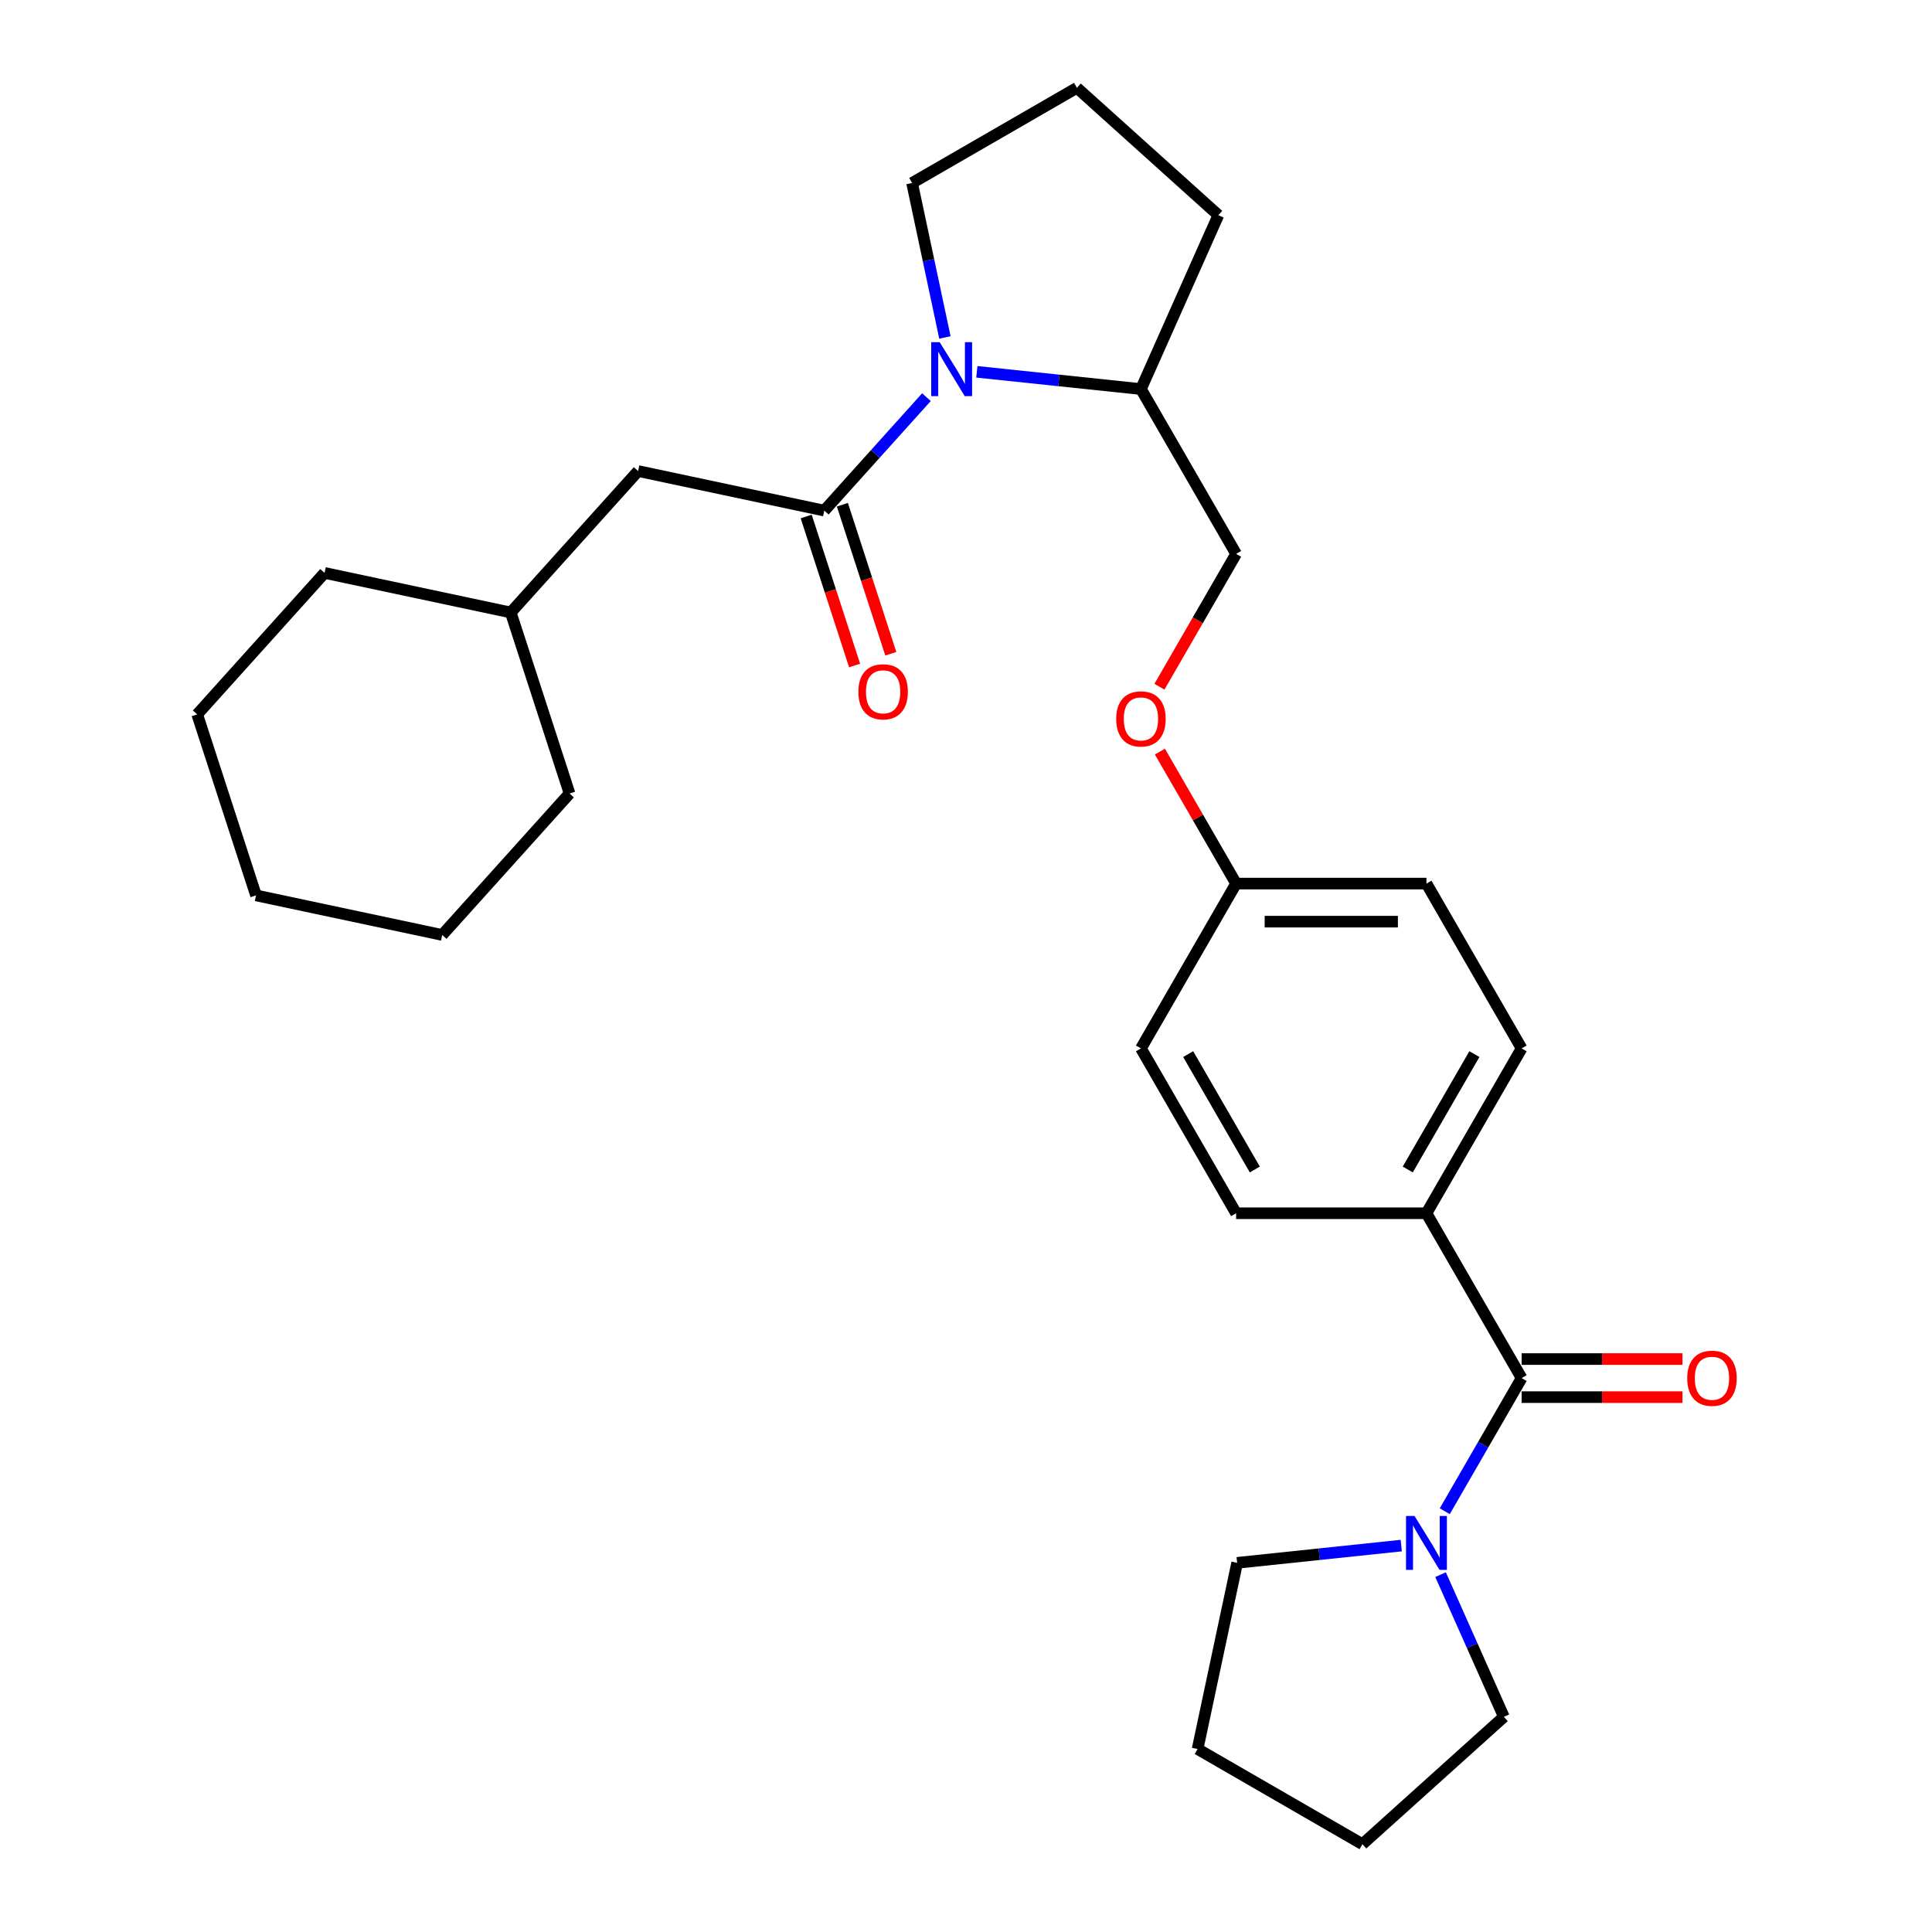 <?xml version='1.0' encoding='iso-8859-1'?>
<svg version='1.1' baseProfile='full'
              xmlns='http://www.w3.org/2000/svg'
                      xmlns:rdkit='http://www.rdkit.org/xml'
                      xmlns:xlink='http://www.w3.org/1999/xlink'
                  xml:space='preserve'
width='1000px' height='1000px' viewBox='0 0 1000 1000'>
<!-- END OF HEADER -->
<rect style='opacity:1.0;fill:#FFFFFF;stroke:none' width='1000' height='1000' x='0' y='0'> </rect>
<path class='bond-0' d='M 426.65,264.295 L 453.089,234.931' style='fill:none;fill-rule:evenodd;stroke:#000000;stroke-width:6px;stroke-linecap:butt;stroke-linejoin:miter;stroke-opacity:1' />
<path class='bond-0' d='M 453.089,234.931 L 479.528,205.568' style='fill:none;fill-rule:evenodd;stroke:#0000FF;stroke-width:6px;stroke-linecap:butt;stroke-linejoin:miter;stroke-opacity:1' />
<path class='bond-4' d='M 426.65,264.295 L 330.283,243.812' style='fill:none;fill-rule:evenodd;stroke:#000000;stroke-width:6px;stroke-linecap:butt;stroke-linejoin:miter;stroke-opacity:1' />
<path class='bond-6' d='M 417.28,267.339 L 429.81,305.903' style='fill:none;fill-rule:evenodd;stroke:#000000;stroke-width:6px;stroke-linecap:butt;stroke-linejoin:miter;stroke-opacity:1' />
<path class='bond-6' d='M 429.81,305.903 L 442.34,344.466' style='fill:none;fill-rule:evenodd;stroke:#FF0000;stroke-width:6px;stroke-linecap:butt;stroke-linejoin:miter;stroke-opacity:1' />
<path class='bond-6' d='M 436.019,261.251 L 448.549,299.814' style='fill:none;fill-rule:evenodd;stroke:#000000;stroke-width:6px;stroke-linecap:butt;stroke-linejoin:miter;stroke-opacity:1' />
<path class='bond-6' d='M 448.549,299.814 L 461.079,338.377' style='fill:none;fill-rule:evenodd;stroke:#FF0000;stroke-width:6px;stroke-linecap:butt;stroke-linejoin:miter;stroke-opacity:1' />
<path class='bond-5' d='M 505.616,192.452 L 548.084,196.915' style='fill:none;fill-rule:evenodd;stroke:#0000FF;stroke-width:6px;stroke-linecap:butt;stroke-linejoin:miter;stroke-opacity:1' />
<path class='bond-5' d='M 548.084,196.915 L 590.552,201.379' style='fill:none;fill-rule:evenodd;stroke:#000000;stroke-width:6px;stroke-linecap:butt;stroke-linejoin:miter;stroke-opacity:1' />
<path class='bond-13' d='M 489.083,174.667 L 480.586,134.691' style='fill:none;fill-rule:evenodd;stroke:#0000FF;stroke-width:6px;stroke-linecap:butt;stroke-linejoin:miter;stroke-opacity:1' />
<path class='bond-13' d='M 480.586,134.691 L 472.089,94.714' style='fill:none;fill-rule:evenodd;stroke:#000000;stroke-width:6px;stroke-linecap:butt;stroke-linejoin:miter;stroke-opacity:1' />
<path class='bond-1' d='M 787.591,713.301 L 738.331,627.98' style='fill:none;fill-rule:evenodd;stroke:#000000;stroke-width:6px;stroke-linecap:butt;stroke-linejoin:miter;stroke-opacity:1' />
<path class='bond-2' d='M 787.591,713.301 L 767.699,747.754' style='fill:none;fill-rule:evenodd;stroke:#000000;stroke-width:6px;stroke-linecap:butt;stroke-linejoin:miter;stroke-opacity:1' />
<path class='bond-2' d='M 767.699,747.754 L 747.807,782.208' style='fill:none;fill-rule:evenodd;stroke:#0000FF;stroke-width:6px;stroke-linecap:butt;stroke-linejoin:miter;stroke-opacity:1' />
<path class='bond-7' d='M 787.591,723.153 L 829.215,723.153' style='fill:none;fill-rule:evenodd;stroke:#000000;stroke-width:6px;stroke-linecap:butt;stroke-linejoin:miter;stroke-opacity:1' />
<path class='bond-7' d='M 829.215,723.153 L 870.839,723.153' style='fill:none;fill-rule:evenodd;stroke:#FF0000;stroke-width:6px;stroke-linecap:butt;stroke-linejoin:miter;stroke-opacity:1' />
<path class='bond-7' d='M 787.591,703.449 L 829.215,703.449' style='fill:none;fill-rule:evenodd;stroke:#000000;stroke-width:6px;stroke-linecap:butt;stroke-linejoin:miter;stroke-opacity:1' />
<path class='bond-7' d='M 829.215,703.449 L 870.839,703.449' style='fill:none;fill-rule:evenodd;stroke:#FF0000;stroke-width:6px;stroke-linecap:butt;stroke-linejoin:miter;stroke-opacity:1' />
<path class='bond-17' d='M 745.639,815.034 L 762.02,851.829' style='fill:none;fill-rule:evenodd;stroke:#0000FF;stroke-width:6px;stroke-linecap:butt;stroke-linejoin:miter;stroke-opacity:1' />
<path class='bond-17' d='M 762.02,851.829 L 778.402,888.623' style='fill:none;fill-rule:evenodd;stroke:#000000;stroke-width:6px;stroke-linecap:butt;stroke-linejoin:miter;stroke-opacity:1' />
<path class='bond-18' d='M 725.287,799.992 L 682.819,804.456' style='fill:none;fill-rule:evenodd;stroke:#0000FF;stroke-width:6px;stroke-linecap:butt;stroke-linejoin:miter;stroke-opacity:1' />
<path class='bond-18' d='M 682.819,804.456 L 640.351,808.919' style='fill:none;fill-rule:evenodd;stroke:#000000;stroke-width:6px;stroke-linecap:butt;stroke-linejoin:miter;stroke-opacity:1' />
<path class='bond-3' d='M 738.331,627.98 L 787.591,542.66' style='fill:none;fill-rule:evenodd;stroke:#000000;stroke-width:6px;stroke-linecap:butt;stroke-linejoin:miter;stroke-opacity:1' />
<path class='bond-3' d='M 728.656,605.33 L 763.138,545.606' style='fill:none;fill-rule:evenodd;stroke:#000000;stroke-width:6px;stroke-linecap:butt;stroke-linejoin:miter;stroke-opacity:1' />
<path class='bond-30' d='M 738.331,627.98 L 639.811,627.98' style='fill:none;fill-rule:evenodd;stroke:#000000;stroke-width:6px;stroke-linecap:butt;stroke-linejoin:miter;stroke-opacity:1' />
<path class='bond-16' d='M 330.283,243.812 L 264.361,317.026' style='fill:none;fill-rule:evenodd;stroke:#000000;stroke-width:6px;stroke-linecap:butt;stroke-linejoin:miter;stroke-opacity:1' />
<path class='bond-8' d='M 590.552,201.379 L 639.811,286.699' style='fill:none;fill-rule:evenodd;stroke:#000000;stroke-width:6px;stroke-linecap:butt;stroke-linejoin:miter;stroke-opacity:1' />
<path class='bond-20' d='M 590.552,201.379 L 630.623,111.377' style='fill:none;fill-rule:evenodd;stroke:#000000;stroke-width:6px;stroke-linecap:butt;stroke-linejoin:miter;stroke-opacity:1' />
<path class='bond-11' d='M 639.811,286.699 L 619.965,321.074' style='fill:none;fill-rule:evenodd;stroke:#000000;stroke-width:6px;stroke-linecap:butt;stroke-linejoin:miter;stroke-opacity:1' />
<path class='bond-11' d='M 619.965,321.074 L 600.119,355.449' style='fill:none;fill-rule:evenodd;stroke:#FF0000;stroke-width:6px;stroke-linecap:butt;stroke-linejoin:miter;stroke-opacity:1' />
<path class='bond-9' d='M 787.591,542.66 L 738.331,457.34' style='fill:none;fill-rule:evenodd;stroke:#000000;stroke-width:6px;stroke-linecap:butt;stroke-linejoin:miter;stroke-opacity:1' />
<path class='bond-10' d='M 639.811,627.98 L 590.552,542.66' style='fill:none;fill-rule:evenodd;stroke:#000000;stroke-width:6px;stroke-linecap:butt;stroke-linejoin:miter;stroke-opacity:1' />
<path class='bond-10' d='M 649.487,605.33 L 615.005,545.606' style='fill:none;fill-rule:evenodd;stroke:#000000;stroke-width:6px;stroke-linecap:butt;stroke-linejoin:miter;stroke-opacity:1' />
<path class='bond-12' d='M 600.369,389.024 L 620.09,423.182' style='fill:none;fill-rule:evenodd;stroke:#FF0000;stroke-width:6px;stroke-linecap:butt;stroke-linejoin:miter;stroke-opacity:1' />
<path class='bond-12' d='M 620.09,423.182 L 639.811,457.34' style='fill:none;fill-rule:evenodd;stroke:#000000;stroke-width:6px;stroke-linecap:butt;stroke-linejoin:miter;stroke-opacity:1' />
<path class='bond-14' d='M 639.811,457.34 L 590.552,542.66' style='fill:none;fill-rule:evenodd;stroke:#000000;stroke-width:6px;stroke-linecap:butt;stroke-linejoin:miter;stroke-opacity:1' />
<path class='bond-15' d='M 639.811,457.34 L 738.331,457.34' style='fill:none;fill-rule:evenodd;stroke:#000000;stroke-width:6px;stroke-linecap:butt;stroke-linejoin:miter;stroke-opacity:1' />
<path class='bond-15' d='M 654.589,477.044 L 723.553,477.044' style='fill:none;fill-rule:evenodd;stroke:#000000;stroke-width:6px;stroke-linecap:butt;stroke-linejoin:miter;stroke-opacity:1' />
<path class='bond-19' d='M 472.089,94.714 L 557.409,45.455' style='fill:none;fill-rule:evenodd;stroke:#000000;stroke-width:6px;stroke-linecap:butt;stroke-linejoin:miter;stroke-opacity:1' />
<path class='bond-21' d='M 264.361,317.026 L 167.994,296.543' style='fill:none;fill-rule:evenodd;stroke:#000000;stroke-width:6px;stroke-linecap:butt;stroke-linejoin:miter;stroke-opacity:1' />
<path class='bond-22' d='M 264.361,317.026 L 294.805,410.723' style='fill:none;fill-rule:evenodd;stroke:#000000;stroke-width:6px;stroke-linecap:butt;stroke-linejoin:miter;stroke-opacity:1' />
<path class='bond-24' d='M 778.402,888.623 L 705.188,954.545' style='fill:none;fill-rule:evenodd;stroke:#000000;stroke-width:6px;stroke-linecap:butt;stroke-linejoin:miter;stroke-opacity:1' />
<path class='bond-23' d='M 640.351,808.919 L 619.868,905.286' style='fill:none;fill-rule:evenodd;stroke:#000000;stroke-width:6px;stroke-linecap:butt;stroke-linejoin:miter;stroke-opacity:1' />
<path class='bond-28' d='M 557.409,45.455 L 630.623,111.377' style='fill:none;fill-rule:evenodd;stroke:#000000;stroke-width:6px;stroke-linecap:butt;stroke-linejoin:miter;stroke-opacity:1' />
<path class='bond-25' d='M 167.994,296.543 L 102.072,369.757' style='fill:none;fill-rule:evenodd;stroke:#000000;stroke-width:6px;stroke-linecap:butt;stroke-linejoin:miter;stroke-opacity:1' />
<path class='bond-26' d='M 294.805,410.723 L 228.883,483.938' style='fill:none;fill-rule:evenodd;stroke:#000000;stroke-width:6px;stroke-linecap:butt;stroke-linejoin:miter;stroke-opacity:1' />
<path class='bond-31' d='M 619.868,905.286 L 705.188,954.545' style='fill:none;fill-rule:evenodd;stroke:#000000;stroke-width:6px;stroke-linecap:butt;stroke-linejoin:miter;stroke-opacity:1' />
<path class='bond-29' d='M 102.072,369.757 L 132.516,463.454' style='fill:none;fill-rule:evenodd;stroke:#000000;stroke-width:6px;stroke-linecap:butt;stroke-linejoin:miter;stroke-opacity:1' />
<path class='bond-27' d='M 228.883,483.938 L 132.516,463.454' style='fill:none;fill-rule:evenodd;stroke:#000000;stroke-width:6px;stroke-linecap:butt;stroke-linejoin:miter;stroke-opacity:1' />
<path  class='atom-1' d='M 486.405 177.13
L 495.547 191.908
Q 496.454 193.366, 497.912 196.007
Q 499.37 198.647, 499.449 198.805
L 499.449 177.13
L 503.153 177.13
L 503.153 205.031
L 499.33 205.031
L 489.518 188.874
Q 488.375 186.982, 487.153 184.815
Q 485.971 182.648, 485.617 181.978
L 485.617 205.031
L 481.991 205.031
L 481.991 177.13
L 486.405 177.13
' fill='#0000FF'/>
<path  class='atom-3' d='M 732.164 784.671
L 741.306 799.449
Q 742.213 800.907, 743.671 803.547
Q 745.129 806.187, 745.208 806.345
L 745.208 784.671
L 748.912 784.671
L 748.912 812.571
L 745.089 812.571
L 735.277 796.414
Q 734.134 794.523, 732.912 792.355
Q 731.73 790.188, 731.375 789.518
L 731.375 812.571
L 727.75 812.571
L 727.75 784.671
L 732.164 784.671
' fill='#0000FF'/>
<path  class='atom-7' d='M 444.286 358.071
Q 444.286 351.372, 447.597 347.628
Q 450.907 343.885, 457.094 343.885
Q 463.281 343.885, 466.591 347.628
Q 469.901 351.372, 469.901 358.071
Q 469.901 364.849, 466.552 368.711
Q 463.202 372.534, 457.094 372.534
Q 450.946 372.534, 447.597 368.711
Q 444.286 364.889, 444.286 358.071
M 457.094 369.381
Q 461.35 369.381, 463.635 366.544
Q 465.961 363.667, 465.961 358.071
Q 465.961 352.594, 463.635 349.835
Q 461.35 347.037, 457.094 347.037
Q 452.838 347.037, 450.513 349.796
Q 448.227 352.554, 448.227 358.071
Q 448.227 363.707, 450.513 366.544
Q 452.838 369.381, 457.094 369.381
' fill='#FF0000'/>
<path  class='atom-8' d='M 873.302 713.38
Q 873.302 706.68, 876.613 702.937
Q 879.923 699.193, 886.11 699.193
Q 892.297 699.193, 895.607 702.937
Q 898.918 706.68, 898.918 713.38
Q 898.918 720.158, 895.568 724.02
Q 892.218 727.842, 886.11 727.842
Q 879.962 727.842, 876.613 724.02
Q 873.302 720.197, 873.302 713.38
M 886.11 724.69
Q 890.366 724.69, 892.652 721.852
Q 894.977 718.976, 894.977 713.38
Q 894.977 707.902, 892.652 705.143
Q 890.366 702.345, 886.11 702.345
Q 881.854 702.345, 879.529 705.104
Q 877.243 707.863, 877.243 713.38
Q 877.243 719.015, 879.529 721.852
Q 881.854 724.69, 886.11 724.69
' fill='#FF0000'/>
<path  class='atom-12' d='M 577.744 372.098
Q 577.744 365.399, 581.054 361.655
Q 584.365 357.912, 590.552 357.912
Q 596.739 357.912, 600.049 361.655
Q 603.359 365.399, 603.359 372.098
Q 603.359 378.876, 600.01 382.738
Q 596.66 386.561, 590.552 386.561
Q 584.404 386.561, 581.054 382.738
Q 577.744 378.916, 577.744 372.098
M 590.552 383.408
Q 594.808 383.408, 597.093 380.571
Q 599.418 377.694, 599.418 372.098
Q 599.418 366.621, 597.093 363.862
Q 594.808 361.064, 590.552 361.064
Q 586.296 361.064, 583.971 363.823
Q 581.685 366.581, 581.685 372.098
Q 581.685 377.734, 583.971 380.571
Q 586.296 383.408, 590.552 383.408
' fill='#FF0000'/>
</svg>
